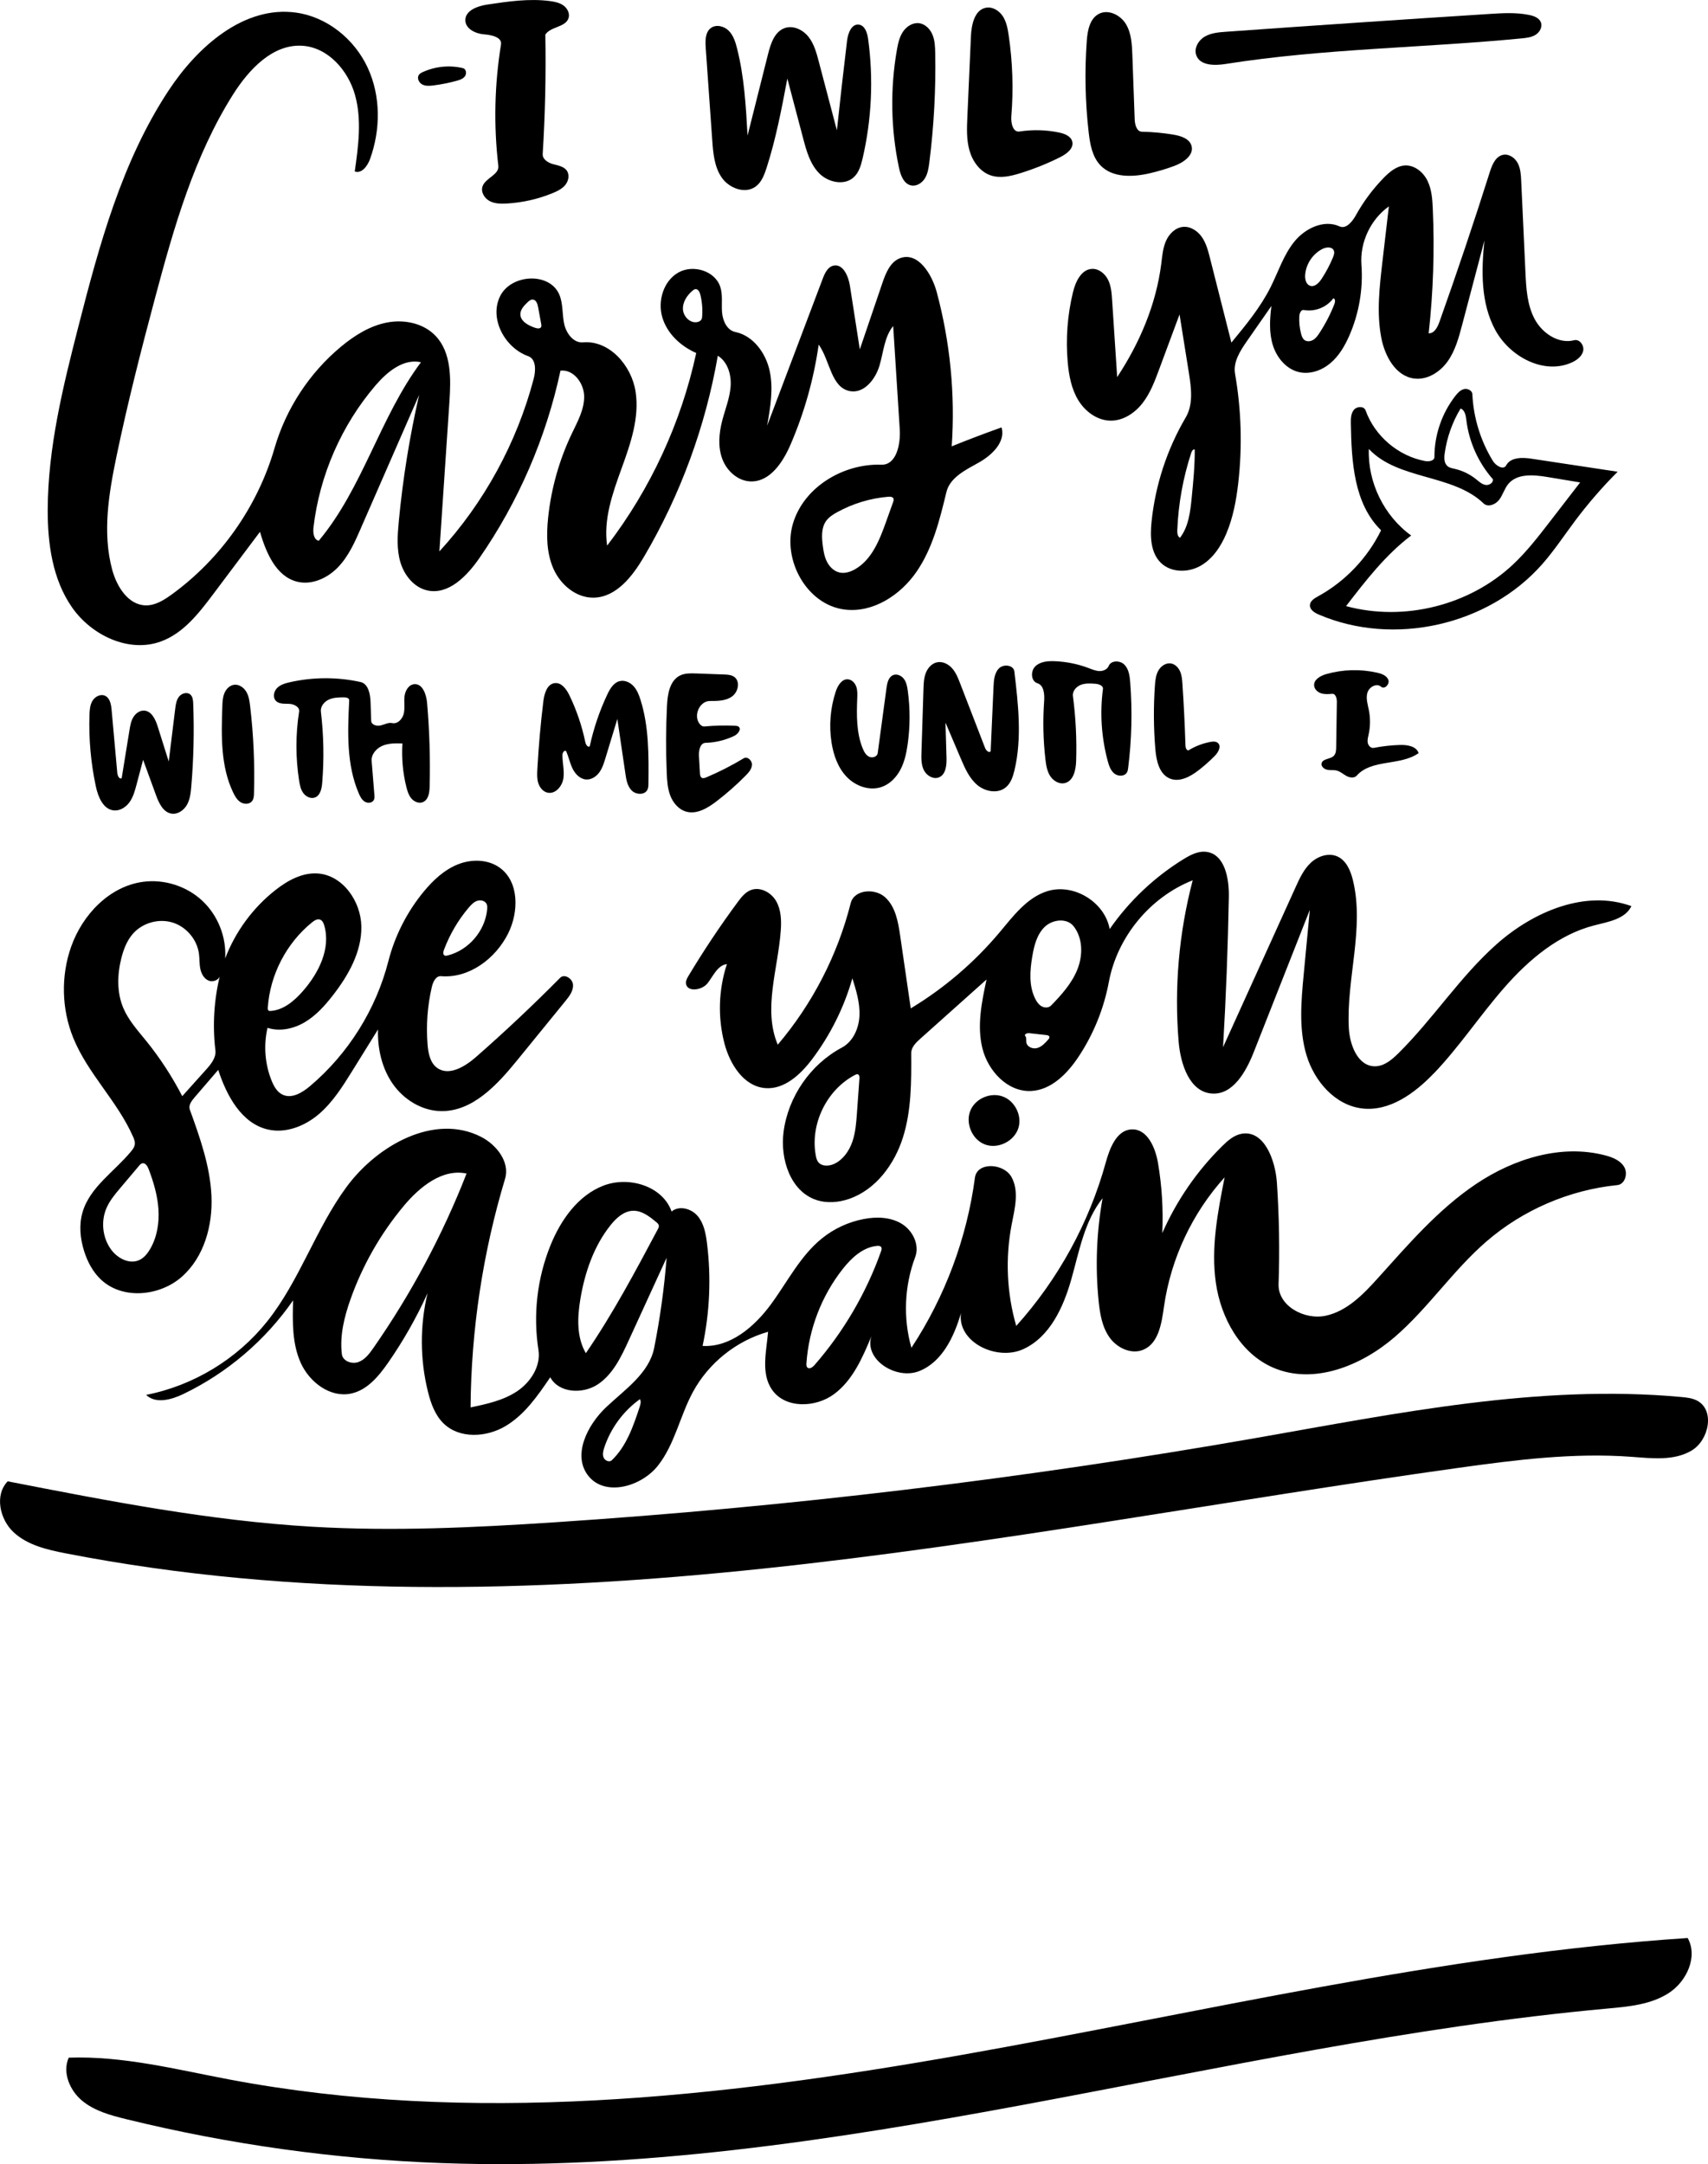 <?xml version="1.0" encoding="UTF-8"?>
<svg id="Contours" xmlns="http://www.w3.org/2000/svg" viewBox="0 0 1025.69 1299.43">
  <path d="M4.59,889.44c60.58,11.82,121.39,23.67,183.01,27.27,48.44,2.83,97.02,.53,145.44-2.66,141.19-9.31,281.88-26.22,421.25-50.63,84.53-14.81,169.98-32.46,255.44-24.6,3.22,.3,6.53,.66,9.4,2.16,10.83,5.68,7.23,23.71-3.28,29.98s-23.67,4.69-35.87,3.78c-34.78-2.61-69.66,1.8-104.2,6.62-139.01,19.41-277.1,45.66-416.68,60.4-139.58,14.74-281.64,17.79-419.41-9.03-11.25-2.19-23.05-4.87-31.46-12.66-8.41-7.78-11.59-22.39-3.62-30.62Z"/>
  <path d="M75.86,1272.44c-9.41-2.31-19.11-4.92-26.56-11.11-7.45-6.19-11.97-16.98-8.03-25.83,32.46-1.15,64.4,7.03,96.31,13.07,144.85,27.41,294.37,11.02,439.54-14.65,145.17-25.66,289.25-60.57,436.36-70.27,6.28,11.19-.58,26.06-11.35,33.04-10.77,6.98-24.16,8.17-36.94,9.33-234.92,21.41-464.58,101.39-700.32,92.76-63.68-2.33-127.12-11.17-189.01-26.34Z"/>
  <path d="M423.8,28.43c-.29-4.16-.27-9.05,3.04-11.57,3.15-2.39,7.96-1.22,10.76,1.58,2.8,2.8,4.04,6.76,5.01,10.6,4.33,17.06,5.33,34.77,6.31,52.35l12.35-49.07c1.56-6.18,3.89-13.27,9.89-15.44,5.1-1.84,10.94,.93,14.31,5.17,3.38,4.24,4.84,9.65,6.22,14.89,3.63,13.78,7.25,27.55,10.88,41.33,1.92-17.96,3.95-35.91,6.11-53.84,.53-4.41,2.61-10.13,7.02-9.65,3.67,.4,5.12,4.91,5.62,8.57,3.27,23.83,2.15,48.26-3.29,71.69-.96,4.15-2.2,8.5-5.33,11.38-5.69,5.25-15.42,3.11-20.83-2.43s-7.58-13.38-9.55-20.86l-9.5-35.97c-3.41,18.05-6.84,36.16-12.47,53.64-1.36,4.21-3.03,8.65-6.61,11.25-6.34,4.6-15.91,.98-20.35-5.47-4.44-6.45-5.13-14.69-5.68-22.5l-3.93-55.65Z"/>
  <path d="M325.91,92.52c-.19,3.11,3.15,5.2,6.16,6.02,3,.82,6.47,1.34,8.28,3.87,1.8,2.52,1.1,6.18-.84,8.59s-4.84,3.81-7.7,4.98c-8.74,3.58-18.08,5.69-27.51,6.23-3.53,.2-7.25,.14-10.35-1.54s-5.34-5.47-4.16-8.81c1.79-5.07,10.1-6.95,9.47-12.28-2.85-24.2-2.3-48.79,1.6-72.84,.72-4.43-5.68-5.77-10.16-6.11-5.14-.4-11.18-3.29-11.25-8.44-.08-5.97,7.4-8.58,13.31-9.47,12.45-1.86,25.09-3.72,37.56-2.07,2.87,.38,5.82,.99,8.14,2.71,2.33,1.72,3.86,4.81,2.95,7.56-1.83,5.56-10.76,4.95-13.93,9.87,.43,23.92-.09,47.86-1.58,71.73Z"/>
  <path d="M919.88,275.45c17.18,2.6,34.36,5.2,51.55,7.79-9.27,9.27-17.87,19.2-25.72,29.7-6.46,8.64-12.42,17.68-19.55,25.78-32.37,36.82-89.19,49.63-134.23,30.27-2.52-1.08-5.4-2.86-5.3-5.61,.09-2.53,2.67-4.11,4.89-5.33,16.27-8.92,29.69-22.98,37.85-39.65-16.35-15.93-17.77-41.29-18.15-64.12-.05-2.85,0-5.97,1.8-8.18,1.81-2.21,6.08-2.37,7.04,.31,5.52,15.43,19.65,27.44,35.76,30.42,2.3,.42,5.59-.11,5.59-2.44-.04-13.16,4.46-26.28,12.55-36.66,1.38-1.77,3-3.55,5.18-4.09s4.93,.8,5.04,3.04c.66,14.08,4.92,27.98,12.28,40,1.8,2.95,6.39,5.78,8.03,2.74,2.69-4.99,9.79-4.84,15.4-3.99m-97.87-5.87c-.74,20.07,9.12,40.23,25.42,51.97-15.37,11.64-27.33,27.12-39.09,42.4,34.7,9.42,73.98-.36,100.21-24.95,8.25-7.74,15.2-16.74,22.12-25.69,6.08-7.87,12.15-15.74,18.23-23.62l-19.92-3.3c-8.15-1.35-17.96-2.13-23.23,4.23-2.32,2.8-3.25,6.53-5.44,9.44s-6.75,4.76-9.38,2.24c-18.58-17.81-51.32-13.92-68.92-32.7m47.3,10.36c1.18,.96,2.77,1.23,4.25,1.57,4.69,1.07,9.12,3.23,12.86,6.24,1.72,1.38,3.41,3,5.58,3.4,2.17,.4,4.85-1.21,4.52-3.39-8.75-9.9-14.4-22.5-15.97-35.61-.32-2.69-.89-5.97-3.45-6.86-4.94,8.19-8.2,17.37-9.53,26.84-.39,2.76-.43,6.04,1.74,7.8Z"/>
  <path d="M254.07,481.6c-2.37,1.02-5.23-.12-6.93-2.06s-2.48-4.49-3.11-6.99c-2.12-8.53-2.93-17.38-2.38-26.15-4.03-.11-8.19-.19-11.91,1.36-3.72,1.54-6.89,5.18-6.56,9.19,.55,6.74,1.1,13.48,1.64,20.22,.09,1.09,.16,2.24-.34,3.2-.96,1.83-3.68,2.06-5.44,.97-1.76-1.08-2.76-3.04-3.58-4.94-7.48-17.37-6.68-37.03-5.76-55.92,.06-1.32-1.72-1.77-3.04-1.76-3.1,.01-6.32,.04-9.15,1.32-2.83,1.28-5.18,4.17-4.81,7.25,1.7,14.2,1.96,28.58,.78,42.83-.28,3.42-1.12,7.49-4.33,8.71-2.51,.96-5.43-.47-7.01-2.63s-2.11-4.91-2.53-7.56c-2.13-13.68-2.13-27.69,.01-41.36,.44-2.81-3.07-4.55-5.92-4.67-2.85-.12-6.15,.23-8.08-1.86-1.92-2.08-1.22-5.64,.78-7.65,1.99-2.01,4.86-2.84,7.62-3.46,13.9-3.16,28.49-3.21,42.41-.15,4.76,1.05,5.92,7.19,6.09,12.06l.39,11.27c.08,2.41,3.31,3.33,5.65,2.77s4.64-1.91,7-1.41c3.3,.69,6.24-2.59,6.95-5.89,.71-3.3,.03-6.74,.4-10.1,.37-3.35,2.39-7.02,5.75-7.38,5.05-.53,7.36,6.09,7.8,11.15,1.46,16.76,1.98,33.59,1.54,50.41-.09,3.54-.7,7.81-3.95,9.2Z"/>
  <path d="M718.41,33.24c-1.55-4.16,1.17-8.94,4.99-11.21,3.82-2.27,8.43-2.64,12.86-2.96,52.7-3.76,105.42-7.33,158.16-10.69,8.01-.51,16.14-1.01,24,.63,2.78,.58,5.85,1.73,6.9,4.37,1.08,2.72-.63,5.91-3.11,7.48-2.48,1.57-5.51,1.9-8.42,2.19-59.23,5.76-119.04,6.07-177.82,15.37-6.56,1.04-15.24,1.05-17.56-5.17Z"/>
  <path d="M400.32,755.18c-7.61,16.61-15.23,33.22-22.84,49.83-4.52,9.85-9.45,20.21-18.48,26.21-9.03,6-23.41,5.29-28.56-4.25-7.5,11.05-15.37,22.45-26.84,29.29-11.47,6.84-27.63,7.76-37.21-1.55-5.15-5.01-7.67-12.11-9.4-19.08-4.81-19.33-4.89-39.82-.22-59.18-6.61,14.63-14.57,28.65-23.74,41.83-5.66,8.13-12.6,16.48-22.3,18.49-12.46,2.58-24.89-6.83-30.12-18.43s-4.96-24.83-4.61-37.54c-16.64,24.02-39.61,43.61-65.95,56.25-7.16,3.43-16.6,6.03-22.29,.49,28.38-5.55,54.62-21.46,72.65-44.07,19.52-24.47,29.11-55.53,47.66-80.74,18.55-25.21,52.88-44.37,80.77-30.15,9.39,4.79,17.49,15.16,14.45,25.26-13.38,44.44-20.37,90.81-20.7,137.22,9.67-2.02,19.6-4.16,27.83-9.62s14.46-15.13,12.93-24.89c-3.31-21.09-.78-43.07,7.25-62.86,6.15-15.15,16.38-29.75,31.6-35.72,15.22-5.97,35.68,.05,41.11,15.47,4.47-3.76,11.77-1.82,15.57,2.61,3.8,4.44,4.95,10.51,5.67,16.31,2.58,20.55,1.69,41.54-2.63,61.8,16.69,.9,31.15-11.54,41.05-25,9.9-13.46,17.56-29,30.55-39.52,7.27-5.89,16.02-9.95,25.22-11.7,7.67-1.46,16.04-1.21,22.71,2.84,6.67,4.06,10.91,12.68,8.16,19.98-6.52,17.31-7.34,36.71-2.29,54.51,20.17-30.61,33.32-65.81,38.15-102.15,1.28-9.63,17.38-8.8,22.02-.27s1.86,18.96,.02,28.5c-3.87,20.11-2.92,41.12,2.76,60.79,25.19-27.97,43.76-61.86,53.77-98.14,2.41-8.75,6.59-19.59,15.66-19.88,9.32-.29,14.13,10.95,15.7,20.14,2.36,13.9,3.23,28.05,2.58,42.13,8.57-19.49,20.86-37.34,36.03-52.28,3.31-3.26,7.02-6.53,11.6-7.35,13.47-2.42,20.26,15.65,21.19,29.31,1.38,20.27,1.71,40.62,1.01,60.92-.46,13.12,15.54,21.79,28.37,19.01s22.59-12.93,31.38-22.68c18.26-20.27,36.27-41.28,58.93-56.46,22.66-15.19,51.14-24.06,77.53-17.12,4.43,1.17,9.11,3.05,11.4,7.02,2.28,3.98,.4,10.35-4.16,10.81-28.85,2.91-56.72,14.91-78.65,33.88-20.06,17.34-34.96,40.02-55.04,57.34-20.08,17.32-48.79,28.94-73.1,18.35-19.56-8.52-31.25-29.65-34.3-50.76-3.05-21.11,1.1-42.53,5.24-63.46-19.47,21.49-32.32,48.9-36.41,77.61-1.42,9.99-3.18,22.1-12.51,25.94-7.17,2.95-15.73-1.12-20.21-7.45-4.48-6.32-5.78-14.32-6.55-22.04-2.04-20.49-1.23-41.26,2.4-61.53-10.91,13.73-14.01,31.84-18.79,48.72-4.78,16.87-12.93,34.67-28.9,41.93-15.97,7.26-39.7-4.26-37.35-21.64-4.17,14.23-11.32,29.36-25.11,34.81-13.79,5.45-33.31-6.93-28.64-21.01-5.36,12.9-11.2,26.44-22.41,34.78-11.21,8.34-29.52,8.83-37.4-2.71-6.68-9.79-3.28-22.86-2.28-34.67-19.03,5.38-35.67,18.69-45.1,36.07-7.8,14.36-10.87,31.29-20.94,44.17-10.07,12.87-32.03,19-42.04,6.08-9.53-12.3-.46-30.37,10.85-41.05,11.32-10.69,25.79-20.34,28.83-35.61,3.55-17.89,6.05-35.98,7.47-54.16m-157.79-31.15c-13.89,16.6-24.8,35.69-32.03,56.09-3.75,10.59-6.55,21.83-5.2,32.98,.51,4.18,5.94,6.18,9.9,4.76,3.96-1.43,6.65-5.04,9.05-8.49,22.68-32.54,41.5-67.77,55.94-104.71-14.54-3.09-28.12,7.97-37.66,19.37m105.98,56.1c-1.82,10.93-2.3,22.83,3.31,32.39,16.21-23.65,29.71-49.03,43.18-74.35,.39-.73,.79-1.53,.64-2.34-.16-.83-.85-1.44-1.5-1.98-4.09-3.41-8.71-7.01-14.03-6.84-5.46,.17-9.96,4.29-13.38,8.55-10.15,12.66-15.55,28.57-18.22,44.57m178.19-32.03c-8.49,.78-15.35,7.19-20.63,13.89-12.7,16.13-20.4,36.15-21.78,56.64-.06,.89-.06,1.91,.59,2.52,1.2,1.14,3.09-.16,4.18-1.4,17.48-20.02,31.15-43.36,40.04-68.41,.3-.84,.57-1.83,.05-2.55-.52-.72-1.56-.77-2.45-.69m-159.29,128.7c8.81-8.41,12.93-20.48,16.74-32.05,.5-1.51,.97-3.26,.14-4.61-9.96,7.13-17.58,17.48-21.42,29.11-.64,1.93-1.17,4.07-.38,5.95s3.46,3.01,4.93,1.61Z"/>
  <path d="M660.85,99.3c-4.94-5.14-6.25-12.7-7.07-19.78-2.1-18.22-2.49-36.64-1.15-54.93,.45-6.18,1.73-13.33,7.2-16.23,5.66-3,13.01,.61,16.31,6.1,3.3,5.49,3.63,12.2,3.86,18.6,.47,12.87,.94,25.75,1.4,38.62,.12,3.17,1.18,7.35,4.35,7.41,6.4,.12,12.78,.72,19.09,1.79,4.41,.75,9.56,2.43,10.71,6.75,1.48,5.55-4.77,9.9-10.16,11.92-4.9,1.83-9.92,3.34-15.03,4.51-10.17,2.34-22.29,2.77-29.52-4.76Z"/>
  <path d="M708.31,188.88c-4.09,11-8.17,22-12.26,33-2.62,7.05-5.3,14.22-9.92,20.16-4.61,5.94-11.54,10.57-19.06,10.54-8-.02-15.29-5.36-19.47-12.17-4.18-6.81-5.7-14.92-6.41-22.89-1.25-14.09-.17-28.38,3.17-42.12,1.53-6.29,4.97-13.65,11.43-13.95,4.14-.19,7.86,2.92,9.67,6.64,1.82,3.72,2.12,7.98,2.39,12.11,1.01,15.4,2.03,30.81,3.04,46.21,13.53-20.47,23.4-43.65,26.47-68,.58-4.63,.94-9.38,2.81-13.66s5.62-8.09,10.27-8.52c4.51-.42,8.81,2.46,11.37,6.19,2.56,3.73,3.72,8.22,4.83,12.61,4.28,16.89,8.56,33.78,12.84,50.67,8.68-10.51,17.43-21.13,23.55-33.3,4.62-9.19,7.76-19.29,14.23-27.29,6.46-8,17.77-13.46,27.13-9.19,4.01,1.83,7.74-2.88,9.88-6.74,4.55-8.19,10.2-15.77,16.76-22.47,3.49-3.56,7.65-7.06,12.63-7.35,5.76-.33,11,3.95,13.55,9.12,2.55,5.17,2.96,11.11,3.21,16.87,1.11,24.94,.28,49.97-2.47,74.78,3.32,.16,5.29-3.57,6.41-6.71,10.64-29.87,20.75-59.93,30.32-90.16,1.38-4.37,3.51-9.45,8.01-10.31,3.58-.68,7.14,1.88,8.8,5.12,1.66,3.24,1.87,7.01,2.03,10.64,.84,18.22,1.69,36.43,2.53,54.65,.45,9.66,.99,19.7,5.55,28.23,4.55,8.54,14.36,15.1,23.73,12.7,3.25-.83,6.14,3.16,5.39,6.43-.74,3.27-3.76,5.52-6.81,6.91-16.68,7.6-37.25-3.4-45.98-19.52-8.73-16.12-8.41-35.52-6.49-53.75-4.47,16.91-8.94,33.82-13.4,50.73-2.02,7.65-4.13,15.49-8.72,21.93-4.59,6.44-12.28,11.29-20.12,10.26-11.15-1.47-17.63-13.53-19.73-24.58-2.83-14.89-1.08-30.22,.67-45.28,1.3-11.17,2.6-22.34,3.91-33.51-11.01,7.85-17.48,21.65-16.48,35.13,1.07,14.52-1.47,29.28-7.33,42.61-2.71,6.17-6.23,12.15-11.39,16.48-5.16,4.33-12.2,6.81-18.76,5.3-7.69-1.77-13.41-8.7-15.74-16.24s-1.82-15.65-.84-23.48c-4.91,7.05-9.82,14.1-14.72,21.14-4.07,5.85-8.35,12.53-7.12,19.55,3.79,21.7,4.43,43.95,1.9,65.84-1.19,10.31-3.12,20.64-7.16,30.2-3.29,7.79-8.26,15.26-15.64,19.38s-17.53,4.05-23.6-1.83c-6.26-6.07-6.54-15.92-5.65-24.6,2.24-22.06,9.3-43.63,20.54-62.75,4.62-7.87,3.33-17.73,1.89-26.74-1.87-11.68-3.74-23.36-5.6-35.04m74.94,15.25c1.49,1.16,3.71,.94,5.32-.04,1.61-.98,2.74-2.58,3.77-4.15,3.58-5.48,6.6-11.32,8.98-17.42,.48-1.23,.62-3.11-.67-3.39-3.96,5.4-11.11,8.24-17.69,7.03-1.73-.32-2.64,1.99-2.74,3.74-.19,3.57,.18,7.17,1.1,10.62,.36,1.34,.85,2.75,1.94,3.6m-74.68,118.8c5.16-6.73,6.19-15.65,7.02-24.09,.96-9.62,1.9-19.26,1.83-28.93-1.03-.27-1.77,.97-2.1,1.99-4.91,14.98-7.74,30.65-8.38,46.4-.07,1.73,.09,3.84,1.63,4.63m78.11-151.31c2.74,.93,5.31-1.7,6.9-4.12,2.68-4.07,4.97-8.4,6.84-12.9,.56-1.36,1.09-2.92,.46-4.25-1.09-2.32-4.52-2-6.8-.84-5.85,2.97-9.93,9.15-10.36,15.7-.17,2.53,.56,5.6,2.97,6.41Z"/>
  <path d="M861.13,644.38c-11.47,12.02-26.6,23.1-43.11,21.18-16.22-1.89-28.72-16.33-33.43-31.96s-3.22-32.37-1.68-48.63c1.22-12.88,2.44-25.76,3.66-38.64l-33.69,85.47c-4.64,11.76-12.5,25.7-25.11,24.81-13.41-.95-18.83-17.62-19.96-31.02-2.73-32.51,.14-65.49,8.44-97.04-25.62,10.12-45.31,34.01-50.37,61.08-2.99,16.03-9.25,31.44-18.28,45.01-6.75,10.15-16.45,19.97-28.63,20.44-13.94,.53-25.62-12.03-29-25.56-3.37-13.54-.46-27.75,2.46-41.39-13.28,11.87-26.55,23.74-39.83,35.61-2.61,2.33-5.42,5.11-5.4,8.6,.1,16.99,.16,34.3-4.93,50.51s-16.28,31.43-32.33,36.99c-6.4,2.22-13.53,2.79-19.94,.59-15.4-5.29-21.54-24.52-19.47-40.68,2.7-21.18,16.17-40.69,35.01-50.73,6.75-3.6,10.25-11.56,10.58-19.2,.33-7.64-1.97-15.12-4.25-22.42-4.98,17.47-13.21,34-24.13,48.51-6.99,9.28-16.83,18.47-28.4,17.41-12.77-1.17-21-14.29-24.27-26.69-4.11-15.61-3.6-32.41,1.45-47.74-5.61,.63-8.15,7.09-11.65,11.53s-12.81,5.39-12.94-.26c-.04-1.55,.78-2.98,1.58-4.31,9.1-15.17,18.93-29.91,29.45-44.14,2.15-2.92,4.51-5.95,7.89-7.27,5.63-2.2,12.25,1.39,15.25,6.64,3.01,5.24,3.19,11.62,2.76,17.65-1.63,23.09-10.8,47.21-1.81,68.54,20.82-24.5,35.94-53.82,43.81-84.99,2.06-8.16,14.47-9.19,20.69-3.52,6.22,5.67,7.79,14.7,9.01,23.03,2.12,14.56,4.24,29.12,6.36,43.68,20.06-12.11,38.12-27.54,53.2-45.48,8.32-9.9,16.58-21.14,28.94-24.94,15.75-4.84,34.43,6.58,37.32,22.8,11.69-16.86,26.9-31.25,44.37-42,4.22-2.6,8.98-5.06,13.89-4.35,10.92,1.58,13.51,16.02,13.3,27.05-.55,30.09-1.71,60.17-3.48,90.22,14.52-32.02,29.04-64.04,43.57-96.07,2.39-5.28,4.89-10.71,9.12-14.67,4.23-3.97,10.67-6.16,15.96-3.79,5.33,2.38,7.9,8.43,9.3,14.1,7.12,28.91-3.96,59.16-2.42,88.9,.53,10.28,5.46,23.05,15.75,23,5.47-.03,10.07-3.93,13.96-7.77,20.95-20.69,37.04-46.03,59.07-65.57,22.02-19.54,53.26-32.91,80.92-22.82-3.79,7.82-13.92,9.4-22.33,11.56-21.52,5.51-39.33,20.61-53.97,37.32s-26.93,35.42-42.27,51.48m-216.4-88.28c-4.03-5.14-12.66-4.16-17.36,.37-4.7,4.53-6.38,11.3-7.46,17.73-1.44,8.53-2.11,17.72,1.77,25.45,.91,1.81,2.12,3.57,3.89,4.54,1.78,.97,4.22,.95,5.63-.5,6.31-6.48,12.52-13.38,15.84-21.79,3.33-8.41,3.27-18.69-2.31-25.81m-153.54,141.36c2.09,3.01,6.72,2.83,10.01,1.21,5.21-2.57,8.77-7.74,10.67-13.24,1.89-5.5,2.33-11.37,2.74-17.17,.5-6.92,1-13.83,1.49-20.75,.07-.97-.03-2.22-.96-2.52-.54-.18-1.12,.08-1.62,.35-17.1,8.9-27.17,29.61-23.6,48.55,.24,1.25,.54,2.53,1.27,3.57m124.48-75.47c.9,1.02,.45,2.61,.69,3.95,.48,2.73,3.94,4.03,6.6,3.25,2.66-.78,4.64-2.94,6.48-5.01,.44-.5,.91-1.12,.72-1.75-.22-.72-1.12-.92-1.87-1-3.45-.38-6.91-.76-10.36-1.14-1.22-.13-3.07,.78-2.26,1.7Z"/>
  <path d="M636.9,94.25c-7.78,3.91-15.89,7.17-24.2,9.75-5.8,1.8-12.12,3.25-17.86,1.27-6.41-2.21-10.8-8.39-12.65-14.92-1.85-6.52-1.57-13.43-1.27-20.21,.71-16.11,1.43-32.22,2.14-48.33,.31-7.05,2.21-16.03,9.18-17.2,3.92-.66,7.85,1.85,10,5.19s2.9,7.38,3.48,11.32c2.39,16.11,2.93,32.49,1.6,48.72-.33,3.99,.94,9.74,4.9,9.12,7.89-1.23,15.99-1.02,23.81,.62,3.31,.69,7.11,2.17,7.9,5.46,.96,4.06-3.29,7.31-7.02,9.18Z"/>
  <path d="M79.8,682.29c-9.34-21.16-27.2-37.78-35.86-59.23-6.98-17.26-7.42-37.08-1.21-54.63,6.8-19.25,22.99-36.27,43.23-38.96,12.73-1.69,26.13,2.6,35.51,11.36,9.38,8.76,14.57,21.84,13.75,34.65,6.13-16.1,16.71-30.49,30.27-41.12,7.23-5.67,15.89-10.44,25.06-9.91,15.18,.87,26.24,16.69,26.45,31.89,.22,15.2-7.78,29.32-17.11,41.32-4.79,6.16-10.1,12.09-16.81,16.08-6.7,3.99-15.02,5.83-22.44,3.42-2.43,10.49-1.56,21.72,2.46,31.7,1.37,3.42,3.33,6.91,6.68,8.46,5.51,2.55,11.76-1.27,16.4-5.18,22.92-19.36,39.61-45.98,47.05-75.04,3.92-15.31,11.27-29.72,21.35-41.89,5.6-6.75,12.23-12.95,20.37-16.2,8.14-3.26,18.01-3.14,25.13,1.98,11.75,8.45,11.52,26.59,5.05,39.54-7.56,15.11-23.45,27.02-40.28,25.6-3.07-.26-4.81,3.4-5.51,6.41-2.65,11.35-3.51,23.1-2.57,34.72,.42,5.15,1.52,10.83,5.68,13.89,7.09,5.22,16.82-.71,23.44-6.52,17.38-15.24,34.23-31.1,50.5-47.53,2.58-2.61,7.43,.47,7.72,4.12,.28,3.66-2.16,6.9-4.48,9.74-9.68,11.89-19.36,23.78-29.05,35.66-12.04,14.79-26.86,30.93-45.92,30.53-11.46-.24-22.25-6.97-28.81-16.38s-9.18-21.17-8.85-32.64c-5.15,8.29-10.29,16.58-15.44,24.87-5.8,9.34-11.74,18.84-20.1,25.98-8.37,7.14-19.71,11.66-30.44,9.25-15.92-3.57-24.93-20.31-29.97-35.84-4.78,5.56-9.55,11.11-14.33,16.67-1.76,2.05-3.64,4.66-2.72,7.2,6.06,16.76,12.15,33.85,12.98,51.66,.83,17.81-4.36,36.76-17.68,48.6-13.33,11.84-35.69,14.01-48.67,1.79-4.89-4.6-8.12-10.74-10.13-17.14-2.37-7.53-3.14-15.75-.92-23.33,4.42-15.12,19.17-24.39,29.18-36.56,.95-1.15,1.88-2.4,2.15-3.86,.32-1.74-.36-3.49-1.07-5.11m7.85-57.45c8.36,10.33,15.66,21.51,21.76,33.32,4.78-5.33,9.57-10.66,14.35-15.99,2.94-3.28,6.08-7.14,5.56-11.51-1.81-15.11-.85-30.55,2.82-45.33-.29,3-4.22,4.59-6.99,3.4-2.77-1.2-4.34-4.21-4.92-7.17-.58-2.96-.39-6.02-.8-9.01-1.17-8.55-7.64-16.15-15.9-18.67-8.26-2.52-17.87,.17-23.62,6.61-3.72,4.17-5.78,9.58-7.13,15.01-2.42,9.78-2.7,20.39,1.21,29.68,3.11,7.38,8.62,13.44,13.65,19.67m-21,125.36c3.85,5.3,11.02,9.1,16.97,6.35,2.82-1.3,4.88-3.84,6.45-6.52,4.21-7.16,5.6-15.74,5.05-24.03-.56-8.29-2.96-16.36-5.91-24.12-.67-1.76-2.02-3.87-3.85-3.41-.78,.2-1.36,.85-1.88,1.47-3.72,4.41-7.44,8.82-11.17,13.23-3.21,3.8-6.47,7.68-8.43,12.26-3.43,7.99-2.34,17.74,2.77,24.77m125.61-198.04c-1.67-.66-3.48,.48-4.88,1.61-15.4,12.46-25.28,31.5-26.6,51.27-.04,.63-.02,1.38,.5,1.74,.32,.23,.75,.22,1.14,.2,7.76-.47,14.24-6,19.37-11.84,9.55-10.86,16.95-25.61,12.9-39.5-.41-1.41-1.07-2.93-2.43-3.47m99.95-9.39c-.92-1.99-3.61-2.62-5.69-1.91s-3.65,2.39-5.07,4.06c-6.38,7.53-11.44,16.18-14.9,25.43-.43,1.14-.67,2.74,.4,3.31,.53,.28,1.18,.16,1.76,.02,12.63-3.11,22.65-14.79,23.81-27.74,.1-1.07,.13-2.19-.32-3.16Z"/>
  <path d="M62.99,417.71c3.02,1.32,3.73,5.21,4.03,8.5,1.14,12.63,2.28,25.26,3.41,37.89,.15,1.61,1.09,3.79,2.62,3.26,1.56-9.61,3.12-19.21,4.68-28.82,.43-2.68,.89-5.43,2.26-7.78,1.37-2.35,3.86-4.24,6.57-4.09,4.49,.24,6.82,5.34,8.17,9.63,2.2,6.98,4.4,13.97,6.6,20.95,1.29-10.54,2.59-21.08,3.88-31.62,.32-2.57,.69-5.27,2.28-7.31,1.59-2.04,4.85-3.01,6.8-1.31,1.46,1.27,1.65,3.43,1.73,5.37,.64,16.59,.26,33.23-1.14,49.77-.32,3.79-.73,7.71-2.58,11.03-1.85,3.33-5.53,5.93-9.29,5.35-4.98-.77-7.56-6.24-9.28-10.97-2.6-7.11-5.19-14.22-7.79-21.33-1.31,4.95-2.63,9.9-3.94,14.85-.97,3.64-1.97,7.37-4.13,10.45-2.16,3.08-5.76,5.44-9.51,5.07-6.41-.64-9.46-8.1-10.8-14.4-3.01-14.09-4.3-28.54-3.83-42.94,.1-2.93,.3-5.99,1.82-8.5s4.77-4.21,7.46-3.04Z"/>
  <path d="M547.16,111.34c-4.46-.93-6.35-6.15-7.3-10.61-4.92-23.2-5.35-47.34-1.27-70.7,.66-3.79,1.48-7.67,3.6-10.89,2.12-3.22,5.82-5.66,9.65-5.22,3.72,.43,6.73,3.49,8.15,6.96,1.43,3.47,1.56,7.31,1.63,11.06,.41,21.93-.78,43.88-3.55,65.64-.42,3.28-.91,6.67-2.64,9.49-1.73,2.82-5.04,4.95-8.28,4.27Z"/>
  <path d="M603.9,472.84c-4.83,3.92-12.38,2.46-17.12-1.58-4.73-4.03-7.33-9.97-9.76-15.69-3.08-7.23-6.16-14.45-9.24-21.68l.62,21.14c.13,4.48-.4,10.04-4.55,11.73-3.4,1.38-7.39-1.03-9.04-4.31-1.65-3.28-1.57-7.13-1.45-10.8,.4-12.62,.8-25.25,1.2-37.87,.1-3.27,.22-6.61,1.39-9.66,1.17-3.05,3.62-5.82,6.83-6.46,3.35-.67,6.8,1.12,9.05,3.68,2.25,2.57,3.52,5.82,4.75,9,5,12.93,9.99,25.86,14.99,38.79,.57,1.47,2.33,3.2,3.34,1.98,.58-12.96,1.15-25.91,1.73-38.87,.17-3.9,.51-8.19,3.28-10.94s8.76-2.01,9.22,1.87c2.34,19.74,4.66,39.97,.08,59.31-.91,3.85-2.24,7.86-5.31,10.35Z"/>
  <path d="M375.55,464.44c-1.61-10.92-3.21-21.83-4.82-32.75-2.38,7.84-4.77,15.68-7.15,23.52-.91,2.98-1.84,6.02-3.67,8.54-1.83,2.52-4.75,4.46-7.86,4.29-3.7-.21-6.64-3.3-8.26-6.63s-2.3-7.05-3.85-10.42c-1.06-.84-2.18,1.01-2.19,2.36-.04,4.74,1.31,9.49,.55,14.17-.75,4.68-4.86,9.44-9.48,8.42-2.73-.6-4.73-3.07-5.57-5.74-.84-2.66-.71-5.52-.56-8.31,.74-13.67,1.95-27.31,3.61-40.89,.56-4.61,2.27-10.35,6.89-10.84,4.08-.43,7.02,3.73,8.8,7.42,4.3,8.93,7.51,18.4,9.52,28.11,.29,1.4,1.43,3.22,2.63,2.47,2.32-10.74,5.86-21.22,10.55-31.16,1.61-3.41,3.76-7.1,7.42-8.02,3.02-.76,6.26,.72,8.36,3.02,2.1,2.3,3.25,5.29,4.19,8.26,5.06,16.09,4.92,33.28,4.74,50.14-.01,1.27-.04,2.59-.59,3.74-1.6,3.33-6.85,3.13-9.46,.51s-3.28-6.55-3.81-10.21Z"/>
  <path d="M653.8,401.16c2.1,.79,4.22,1.71,6.46,1.77,2.24,.06,4.69-.98,5.53-3.06,1.41-3.49,6.87-3.44,9.49-.73,2.62,2.7,3.13,6.76,3.43,10.51,1.33,17.1,.92,34.34-1.22,51.36-.12,.94-.25,1.9-.71,2.73-1.4,2.53-5.33,2.55-7.58,.74-2.26-1.81-3.23-4.75-3.99-7.54-3.78-14.03-4.76-28.81-2.87-43.21,.27-2.09-2.52-3.02-4.61-3.17-2.94-.21-5.99-.4-8.73,.67s-5.08,3.8-4.69,6.72c1.71,12.89,2.35,25.92,1.94,38.91-.17,5.35-1.52,11.98-6.7,13.31-3.41,.87-7.02-1.27-8.91-4.23-1.9-2.96-2.44-6.56-2.85-10.05-1.33-11.52-1.59-23.17-.77-34.74,.3-4.2-.04-9.66-4.06-10.92-3.9-1.22-4.17-7.26-1.26-10.12,2.92-2.86,7.42-3.26,11.51-3.11,7.03,.26,14.02,1.67,20.61,4.16Z"/>
  <path d="M417.91,404.36l16.87,.62c2.14,.08,4.42,.2,6.16,1.46,3.73,2.69,2.41,9.05-1.33,11.74s-8.68,2.76-13.28,2.73c-6.11-.04-9.95,8.43-6.43,13.42,.73,1.04,1.86,1.99,3.12,1.87,6.13-.57,12.3-.71,18.45-.42,.7,.03,1.44,.09,2.01,.49,2.02,1.43-.3,4.49-2.53,5.57-5.36,2.58-11.27,4.02-17.22,4.18-3.33,.09-4.18,4.63-3.99,7.96l.59,10.33c.06,1.01,.21,2.18,1.08,2.69,.82,.48,1.85,.13,2.72-.24,7.75-3.27,15.27-7.1,22.47-11.45,2.19-1.33,5.07,1.28,4.98,3.84-.08,2.56-1.95,4.67-3.75,6.5-5.5,5.58-11.39,10.77-17.61,15.53-5.28,4.04-11.8,7.96-18.19,6.14-4.47-1.27-7.8-5.22-9.48-9.55-1.68-4.33-1.97-9.07-2.16-13.71-.56-13.45-.51-26.92,.15-40.36,.34-6.94,1.66-15.14,7.93-18.15,2.88-1.38,6.22-1.29,9.42-1.18Z"/>
  <path d="M151.39,480.99c-1.51,1.98-4.65,2.05-6.79,.76s-3.46-3.56-4.54-5.81c-7.61-15.81-7.16-34.15-6.55-51.69,.09-2.7,.2-5.47,1.22-7.98,1.02-2.51,3.15-4.74,5.83-5.1,2.98-.4,5.86,1.64,7.38,4.24s1.93,5.67,2.28,8.66c2.04,17.35,2.81,34.84,2.3,52.3-.05,1.61-.14,3.33-1.12,4.61Z"/>
  <path d="M253.95,43.25c7.47-3.41,16.1-4.25,24.08-2.33,1.9,.46,2.34,3.22,1.22,4.81-1.12,1.6-3.13,2.27-5.01,2.78-4.59,1.26-9.26,2.19-13.98,2.79-2.28,.29-4.72,.47-6.74-.61s-3.28-3.89-1.95-5.76c.57-.8,1.49-1.28,2.39-1.69Z"/>
  <path d="M731.38,446.12c2.21,1.98,.24,5.58-1.83,7.69-3.1,3.15-6.41,6.09-9.91,8.78-4.93,3.8-11.36,7.25-17.11,4.88-6.39-2.63-8.14-10.73-8.72-17.62-1.06-12.66-1.15-25.41-.27-38.08,.22-3.11,.52-6.33,2.04-9.06,1.51-2.73,4.55-4.86,7.63-4.34,2.51,.42,4.49,2.5,5.49,4.84,1,2.34,1.2,4.93,1.37,7.47,.84,12.3,1.44,24.61,1.82,36.93,.04,1.31,.57,3.07,1.87,2.91,3.98-2.45,8.42-4.16,13.01-5.03,1.58-.3,3.41-.44,4.61,.64Z"/>
  <path d="M216.79,317.01c-3.66,8.37-7.44,16.94-13.77,23.54-6.32,6.6-15.81,10.94-24.66,8.7-12.63-3.2-18.57-17.4-22.25-29.9-9.38,12.49-18.76,24.98-28.13,37.47-8.61,11.47-17.99,23.53-31.49,28.39-19.25,6.94-41.56-3.75-53.25-20.54s-14.66-38.16-14.59-58.62c.13-37.24,9.14-73.81,18.39-109.89,12.61-49.22,26.18-99.27,54.13-141.7C118.58,28.01,146.54,3.18,177.9,7.59c18.62,2.62,34.96,15.94,42.88,32.99,7.93,17.05,7.83,37.28,1.42,54.96-1.5,4.13-5.05,8.95-9.16,7.4,2.16-15.23,4.29-30.97,.19-45.79s-16.15-28.59-31.49-29.66c-17.93-1.25-32.35,14.26-41.93,29.47-23.19,36.81-35.31,79.36-46.55,121.39-8.45,31.6-16.56,63.3-23.23,95.32-4.7,22.57-8.66,46.2-2.64,68.46,2.75,10.18,9.67,21.22,20.21,21.36,5.67,.07,10.81-3.13,15.4-6.46,29.57-21.41,51.71-52.89,61.87-87.95,6.86-23.68,20.97-45.21,39.95-60.96,8.09-6.71,17.3-12.49,27.62-14.47,10.32-1.98,21.9,.4,29.13,8.02,9.58,10.08,9.25,25.73,8.32,39.6-2.01,29.94-4.02,59.88-6.03,89.82,26.88-29.28,46.5-65.19,56.63-103.63,1.31-4.98,1.54-11.87-3.31-13.61-14.07-5.02-23.46-22.52-16.89-35.94,6.57-13.42,29.86-14.71,35.63-.93,2.26,5.4,1.65,11.54,2.83,17.27s5.52,11.81,11.36,11.31c15.8-1.35,29.11,13.84,31.56,29.51,2.45,15.67-3.02,31.37-8.43,46.28-5.41,14.91-10.95,30.57-8.64,46.26,26.04-33.99,44.46-73.79,53.5-115.65-9.34-4.09-17.53-11.69-20.38-21.48-2.85-9.78,.68-21.62,9.49-26.75,8.81-5.13,22.13-1.22,25.32,8.46,1.6,4.86,.68,10.16,1.07,15.26,.39,5.11,2.94,10.84,7.96,11.88,10.8,2.24,18.37,12.67,20.67,23.46,2.3,10.79,.37,21.98-1.56,32.84,11.14-29.44,22.27-58.87,33.41-88.31,1.24-3.29,2.98-7.02,6.4-7.81,5.72-1.32,9.01,6.24,9.91,12.04,1.98,12.74,3.97,25.48,5.95,38.22,4.53-13.31,9.05-26.61,13.58-39.92,2.04-6.01,4.78-12.75,10.75-14.89,10.58-3.79,18.91,9.48,21.83,20.33,8.11,30.12,11.18,61.59,9.03,92.7,9.9-3.99,19.87-7.78,29.92-11.36,2.55,8.7-5.72,16.66-13.63,21.09-7.91,4.43-17.35,8.94-19.48,17.76-4.02,16.64-8.23,33.7-17.93,47.81-9.7,14.11-26.24,24.85-43.22,22.7-22.67-2.86-37.53-29.79-30.98-51.68,6.55-21.89,30.22-36.05,53.06-35.29,9.07,.3,11.63-12.26,11.05-21.31-1.31-20.65-2.63-41.31-3.94-61.96-5.35,6.58-5.81,15.71-8.24,23.84s-9.13,16.66-17.5,15.29c-11.61-1.9-12.13-18.43-19-27.97-2.93,20.64-8.63,40.88-16.89,60.02-4.57,10.58-12.28,22.34-23.8,22.14-7.73-.14-14.47-6.23-17.18-13.47-2.71-7.24-2.03-15.34-.11-22.83,1.76-6.85,4.52-13.5,5.08-20.55,.56-7.05-1.66-14.92-7.68-18.62-7.37,42.47-22.48,83.59-44.35,120.74-6.89,11.71-16.64,24.3-30.23,24.52-10.47,.17-19.83-7.72-24.09-17.29s-4.3-20.47-3.21-30.88c1.84-17.45,6.68-34.58,14.25-50.41,3.41-7.13,7.46-14.38,7.37-22.28-.09-7.9-6.38-16.39-14.22-15.44-8.62,40.31-25.32,78.87-48.82,112.72-7.38,10.63-18.37,21.97-31.02,19.26-8.02-1.72-13.92-9.03-16.27-16.89-2.35-7.86-1.77-16.27-1-24.44,2.41-25.6,6.5-51.03,12.23-76.1-11.64,26.62-23.28,53.25-34.92,79.87m8.78-85.62c-20.47,23.9-33.63,53.97-37.29,85.22-.37,3.17,.03,7.38,3.13,8.14,26.5-31.65,36.7-74.13,61.4-107.22-10.46-2.36-20.25,5.71-27.23,13.85m278.38,112.36c3.23,.79,6.65-.27,9.54-1.92,10.09-5.76,14.72-17.59,18.63-28.52,1.41-3.94,2.82-7.89,4.23-11.83,.24-.68,.49-1.45,.2-2.11-.47-1.07-1.93-1.17-3.09-1.07-10.75,.89-21.31,4.09-30.76,9.3-2.48,1.37-4.96,2.94-6.6,5.25-2.92,4.1-2.66,9.59-2.03,14.58,.42,3.36,.98,6.78,2.49,9.81,1.51,3.04,4.11,5.69,7.4,6.5m-88.01-169.23c-3.37,2.83-6.09,6.93-5.82,11.32,.26,4.4,4.51,8.58,8.79,7.56,.91-.22,1.82-.68,2.28-1.49,.35-.6,.42-1.3,.47-1.99,.31-4.34-.06-8.73-1.1-12.95-.39-1.6-1.4-3.54-3.03-3.31-.61,.08-1.12,.47-1.59,.87m-99.29,7.16c-1.99,1.93-4.11,4.16-4.16,6.92-.07,4.34,4.76,6.89,8.88,8.28,1.28,.43,3.08,.65,3.62-.59,.22-.5,.12-1.07,.03-1.6l-1.89-10.29c-.35-1.93-1.16-4.31-3.12-4.49-1.3-.12-2.42,.86-3.36,1.77Z"/>
  <path d="M509.18,407.89c2.33,.16,4.21,2.13,5,4.33,.79,2.2,.7,4.6,.61,6.93-.39,10.22-.57,20.79,3.29,30.25,.81,2,1.94,4.06,3.88,4.98s4.83,0,5.12-2.15l5.29-39.23c.41-3.01,1.21-6.56,4.04-7.67,2.32-.91,5.05,.42,6.5,2.45,1.45,2.03,1.91,4.59,2.24,7.07,1.45,10.63,1.42,21.46-.09,32.09-.74,5.22-1.86,10.47-4.31,15.14s-6.38,8.75-11.36,10.46c-7.23,2.49-15.57-.51-20.88-6.02-5.31-5.5-7.97-13.09-9.16-20.65-1.6-10.22-.72-20.83,2.53-30.65,1.17-3.53,3.58-7.59,7.29-7.34Z"/>
  <path d="M800.92,453.88c1.34-1.31,1.46-3.39,1.48-5.26l.41-27.13c.03-2.14-.71-5.07-2.85-4.89-2.2,.18-4.48,.36-6.58-.31s-4.03-2.41-4.22-4.62c-.31-3.63,3.78-5.92,7.28-6.92,9.92-2.83,20.54-3.12,30.6-.84,2.69,.61,5.69,1.71,6.68,4.28,.99,2.58-2.31,6.01-4.36,4.15-2.64-2.41-7.21,.17-8.21,3.6-1,3.43,.21,7.06,.9,10.57,.93,4.78,.88,9.75-.16,14.51-.37,1.68-.86,3.41-.5,5.1,.36,1.68,1.92,3.27,3.61,2.94,5.18-1.01,10.43-1.6,15.71-1.76,4.38-.14,9.82,.74,11.21,4.89-10.91,7.78-28.26,3.47-37.15,13.5-1.48,1.67-4.22,1.3-6.18,.24-1.96-1.06-3.66-2.68-5.82-3.24-1.84-.48-3.8-.13-5.67-.49s-3.81-1.91-3.47-3.78c.53-2.94,5.15-2.46,7.29-4.54Z"/>
  <path d="M611.69,676.89c-2.27,8.23-12.32,13.31-20.29,10.26s-12.07-13.53-8.28-21.18c3.36-6.77,12.19-10.22,19.24-7.52,7.06,2.7,11.34,11.16,9.33,18.44Z"/>
</svg>